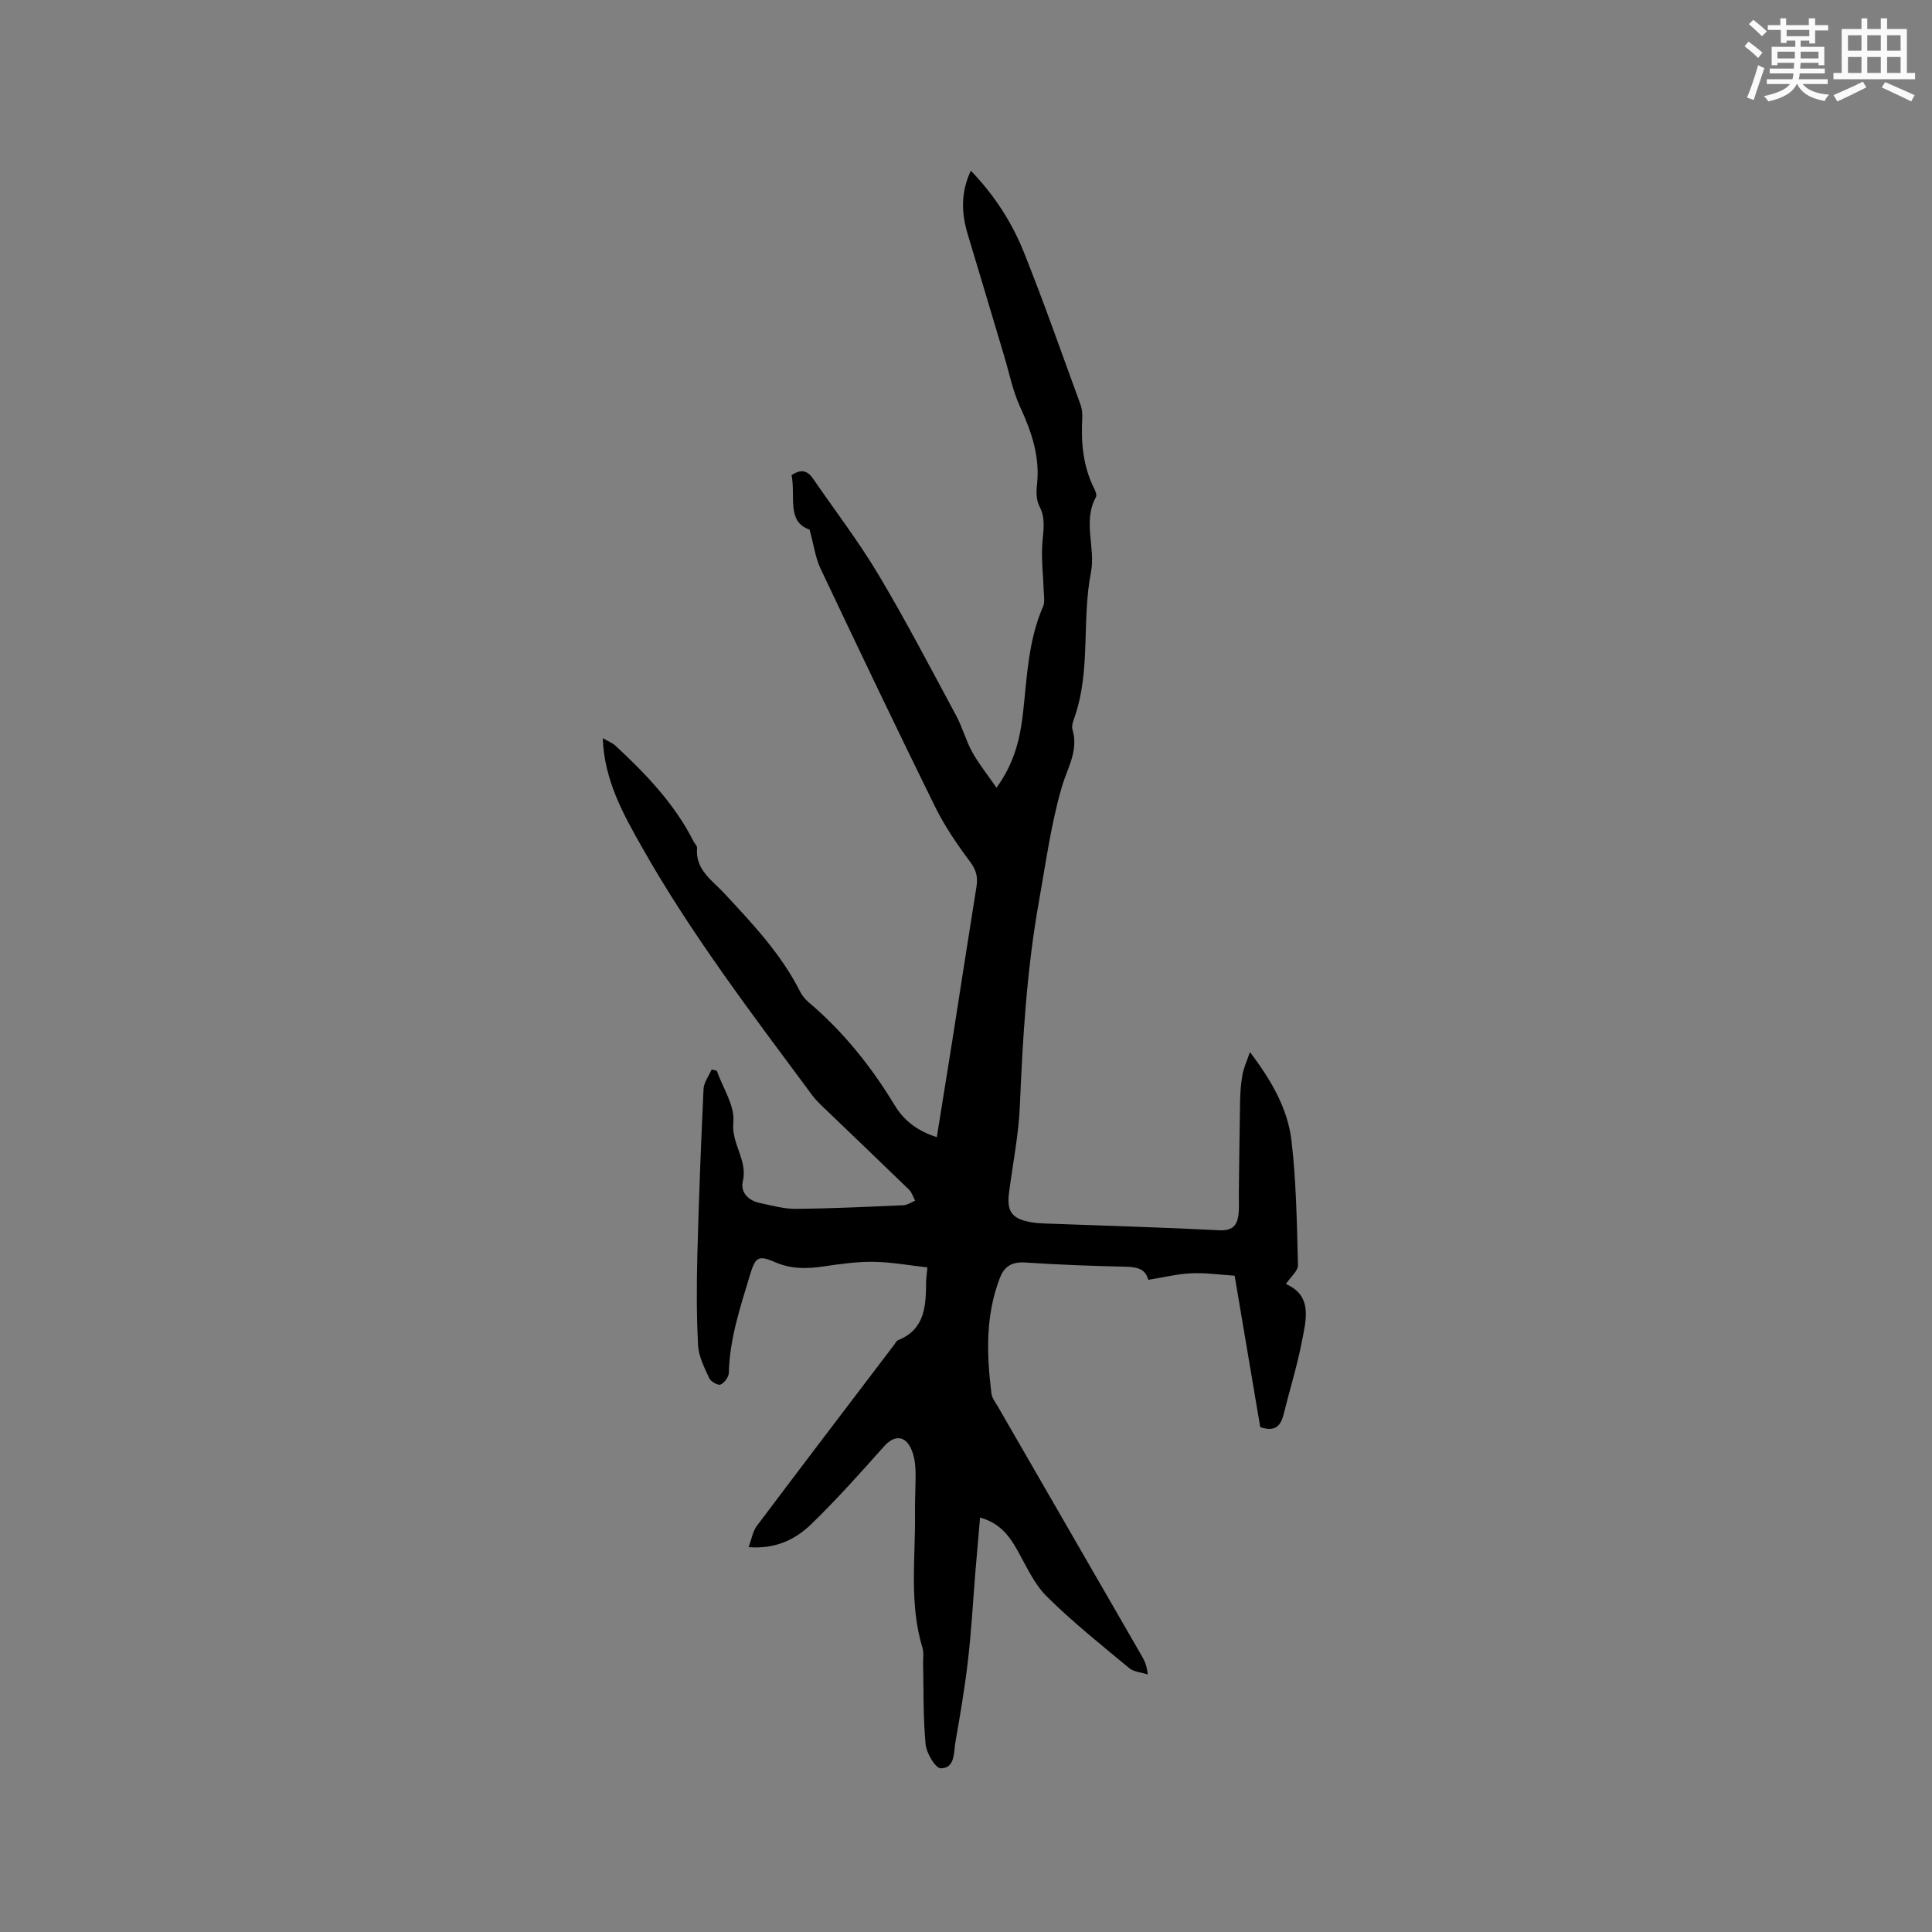 <svg enable-background="new 0 0 400 400" viewBox="0 0 400 400" xmlns="http://www.w3.org/2000/svg"><rect x="0" y="0" width="400" height="400" fill="#808080" stroke="none"/><path d="m154.98 320.32c.68-1.8.9-3.31 1.7-4.38 9.43-12.54 18.94-25.01 28.43-37.5.26-.34.47-.82.81-.96 5.63-2.26 5.78-7.13 5.82-12.08.01-.74.13-1.47.27-3-3.73-.41-7.44-1.1-11.15-1.15-3.47-.05-6.98.45-10.43.96-3.42.5-6.64.55-9.93-.88-3.57-1.55-4.11-1.07-5.27 2.79-1.98 6.58-4.18 13.11-4.33 20.1-.02.87-.92 2.09-1.72 2.44-.52.23-2.03-.62-2.35-1.33-.99-2.18-2.18-4.49-2.3-6.8-.33-6.23-.31-12.49-.15-18.73.3-11.45.74-22.89 1.28-34.32.06-1.37 1.09-2.7 1.68-4.06.35.09.71.17 1.06.26 1.25 3.57 3.78 7.26 3.43 10.67-.46 4.46 3 7.81 1.97 12.18-.55 2.34 1.12 4.02 3.49 4.53 2.48.53 5 1.24 7.5 1.22 7.41-.07 14.82-.42 22.23-.75.83-.04 1.64-.61 2.45-.94-.41-.77-.67-1.7-1.26-2.28-6.08-5.9-12.21-11.75-18.32-17.62-.61-.59-1.19-1.21-1.7-1.89-12.41-16.75-25.11-33.37-35.35-51.52-3.65-6.48-7.73-13.62-8.05-22.45 1.18.68 2.01.98 2.6 1.53 6.31 5.86 12.25 12.02 16.19 19.82.24.47.78.95.74 1.38-.41 4.52 3.14 6.7 5.64 9.4 5.85 6.3 11.75 12.52 15.67 20.3.42.83 1.05 1.62 1.76 2.22 7.2 6.09 12.99 13.33 17.86 21.38 1.92 3.18 4.74 5.32 8.71 6.57 1.1-6.87 2.18-13.51 3.23-20.15 1.66-10.57 3.28-21.14 4.98-31.71.32-2.01-.05-3.47-1.35-5.19-2.71-3.62-5.3-7.43-7.29-11.49-8.04-16.33-15.88-32.77-23.67-49.22-1.03-2.18-1.34-4.7-2.25-8.03-4.82-1.6-2.84-6.95-3.73-11.25 1.84-1.28 3.23-1.05 4.41.65 4.55 6.62 9.46 13.03 13.57 19.91 5.69 9.54 10.83 19.42 16.1 29.2 1.3 2.41 2 5.15 3.32 7.54 1.34 2.42 3.11 4.61 5.03 7.4 3.83-5.26 4.94-10.46 5.53-15.81.81-7.36 1.08-14.79 4.13-21.73.38-.88.16-2.04.13-3.08-.11-3.33-.53-6.67-.3-9.97.19-2.64.76-5.1-.6-7.68-.64-1.22-.68-2.94-.51-4.37.67-5.82-1.09-11-3.48-16.19-1.53-3.32-2.25-7.02-3.31-10.56-2.52-8.39-5-16.8-7.54-25.19-1.32-4.37-1.48-8.63.64-13.17 4.92 5.11 8.52 10.73 10.99 16.9 4.16 10.41 7.87 21 11.72 31.54.32.87.41 1.88.36 2.81-.27 5.03.14 9.93 2.46 14.53.27.54.6 1.37.38 1.78-2.8 5.07-.04 10.5-1.04 15.59-1.93 9.84-.03 20.09-3.31 29.76-.3.89-.76 1.96-.52 2.77 1.32 4.43-1.05 7.95-2.21 11.94-2.24 7.68-3.3 15.72-4.72 23.63-2.51 14.01-3.37 28.17-3.96 42.37-.25 6.01-1.47 11.98-2.24 17.97-.5 3.89.58 5.39 4.46 6.1.93.17 1.9.24 2.85.28 12.06.45 24.12.79 36.17 1.4 2.48.13 3.63-.74 3.97-2.88.25-1.54.11-3.15.13-4.72.08-6.43.13-12.85.26-19.28.04-1.8.18-3.61.5-5.37.24-1.33.84-2.6 1.54-4.64 4.6 6.08 7.85 11.86 8.61 18.42.98 8.5 1.11 17.11 1.33 25.68.03 1.21-1.53 2.46-2.5 3.92 5.63 2.46 4.17 7.49 3.27 12.1-.97 4.98-2.5 9.84-3.71 14.78-.59 2.43-1.73 3.82-4.87 2.75-1.73-10.22-3.5-20.71-5.3-31.35-3.13-.2-6.09-.64-9.02-.5-2.9.14-5.77.86-8.87 1.36-.64-2.56-2.73-2.67-5.09-2.73-6.78-.16-13.55-.4-20.32-.86-2.75-.18-4.36.71-5.33 3.25-2.99 7.78-2.72 15.79-1.73 23.83.12.99.86 1.92 1.39 2.83 9.9 17.16 19.8 34.31 29.7 51.47.57.99 1.1 2 1.28 3.9-1.3-.42-2.87-.5-3.84-1.31-5.79-4.8-11.7-9.52-17.04-14.8-2.62-2.59-4.24-6.26-6.09-9.56-1.71-3.04-3.64-5.66-7.75-6.81-.34 4.02-.68 7.78-.99 11.54-.49 6-.81 12.03-1.51 18.01-.65 5.67-1.62 11.31-2.6 16.94-.38 2.17-.04 5.4-3.03 5.43-1.08.01-2.97-3.13-3.14-4.96-.53-5.56-.4-11.17-.52-16.77-.02-1.05.18-2.16-.11-3.13-2.83-9.25-1.44-18.73-1.57-28.12-.04-2.97.19-5.94.1-8.9-.05-1.45-.32-3-.92-4.3-1.29-2.82-3.54-2.77-5.56-.51-4.92 5.53-9.86 11.07-15.17 16.21-3.2 3.05-7.21 5.13-12.91 4.69z" fill="#010000"/><g fill="#fafafb"><path d="m361.2 9.6.8-1c.9.7 1.9 1.4 2.9 2.3l-.9 1.1c-1-1-2-1.8-2.8-2.4zm.5 10.6c.9-2.1 1.6-4.3 2.3-6.7.4.2.8.4 1.3.6-.7 2.1-1.5 4.3-2.2 6.6zm.4-15.2.9-.9c1 .8 2 1.6 2.8 2.4l-1 1c-.9-.9-1.8-1.7-2.7-2.5zm12.5-1.2h1.2v1.4h2.7v1.1h-2.7v2.7h-1.2v-.6h-1.8v1.3h4.9v3.8h-1.2v-.5h-3.7c0 .4-.1.9-.1 1.2h5.1v1h-5.2c0 .5-.1.9-.2 1.2h6v1h-5.2c1.1 1.3 2.9 2 5.5 2.2-.4.4-.7.8-.9 1.3-2.9-.5-4.8-1.6-5.7-3.5h-.1c-.8 1.7-2.7 2.9-5.9 3.6-.2-.4-.6-.8-.9-1.1 2.8-.6 4.6-1.4 5.4-2.5h-4.8v-1h5.3c.1-.3.2-.7.2-1.2h-4.9v-1h5c0-.4 0-.8.1-1.2h-3.5v.5h-1.2v-3.8h4.9v-1.3h-1.8v.5h-1.2v-2.7h-2.7v-1h2.6v-1.4h1.2v1.4h4.7v-1.4zm-6.6 8.3h3.6c0-.4 0-.9 0-1.4h-3.6zm1.9-4.6h4.7v-1.3h-4.7zm6.6 3.2h-3.7v1.4h3.7z"/><path d="m385.3 3.8h1.3v2.2h2.8v-2.2h1.3v2.2h4.1v9.1h1.7v1.3h-16.9v-1.3h1.7v-9.1h4.1v-2.2zm.4 13.1.7 1.2c-1.8.9-3.8 1.9-6 2.9-.2-.4-.5-.8-.8-1.3 2.3-1 4.3-1.9 6.1-2.8zm-3.1-6.4h2.8v-3.2h-2.8zm0 4.6h2.8v-3.3h-2.8zm4-4.6h2.8v-3.2h-2.8zm0 4.6h2.8v-3.3h-2.8zm3.7 1.9c2.1.9 4.1 1.8 6.1 2.7l-.7 1.3c-2.2-1.1-4.2-2-6.1-2.9zm3.2-9.7h-2.8v3.2h2.8zm-2.8 7.8h2.8v-3.3h-2.8z"/></g></svg>